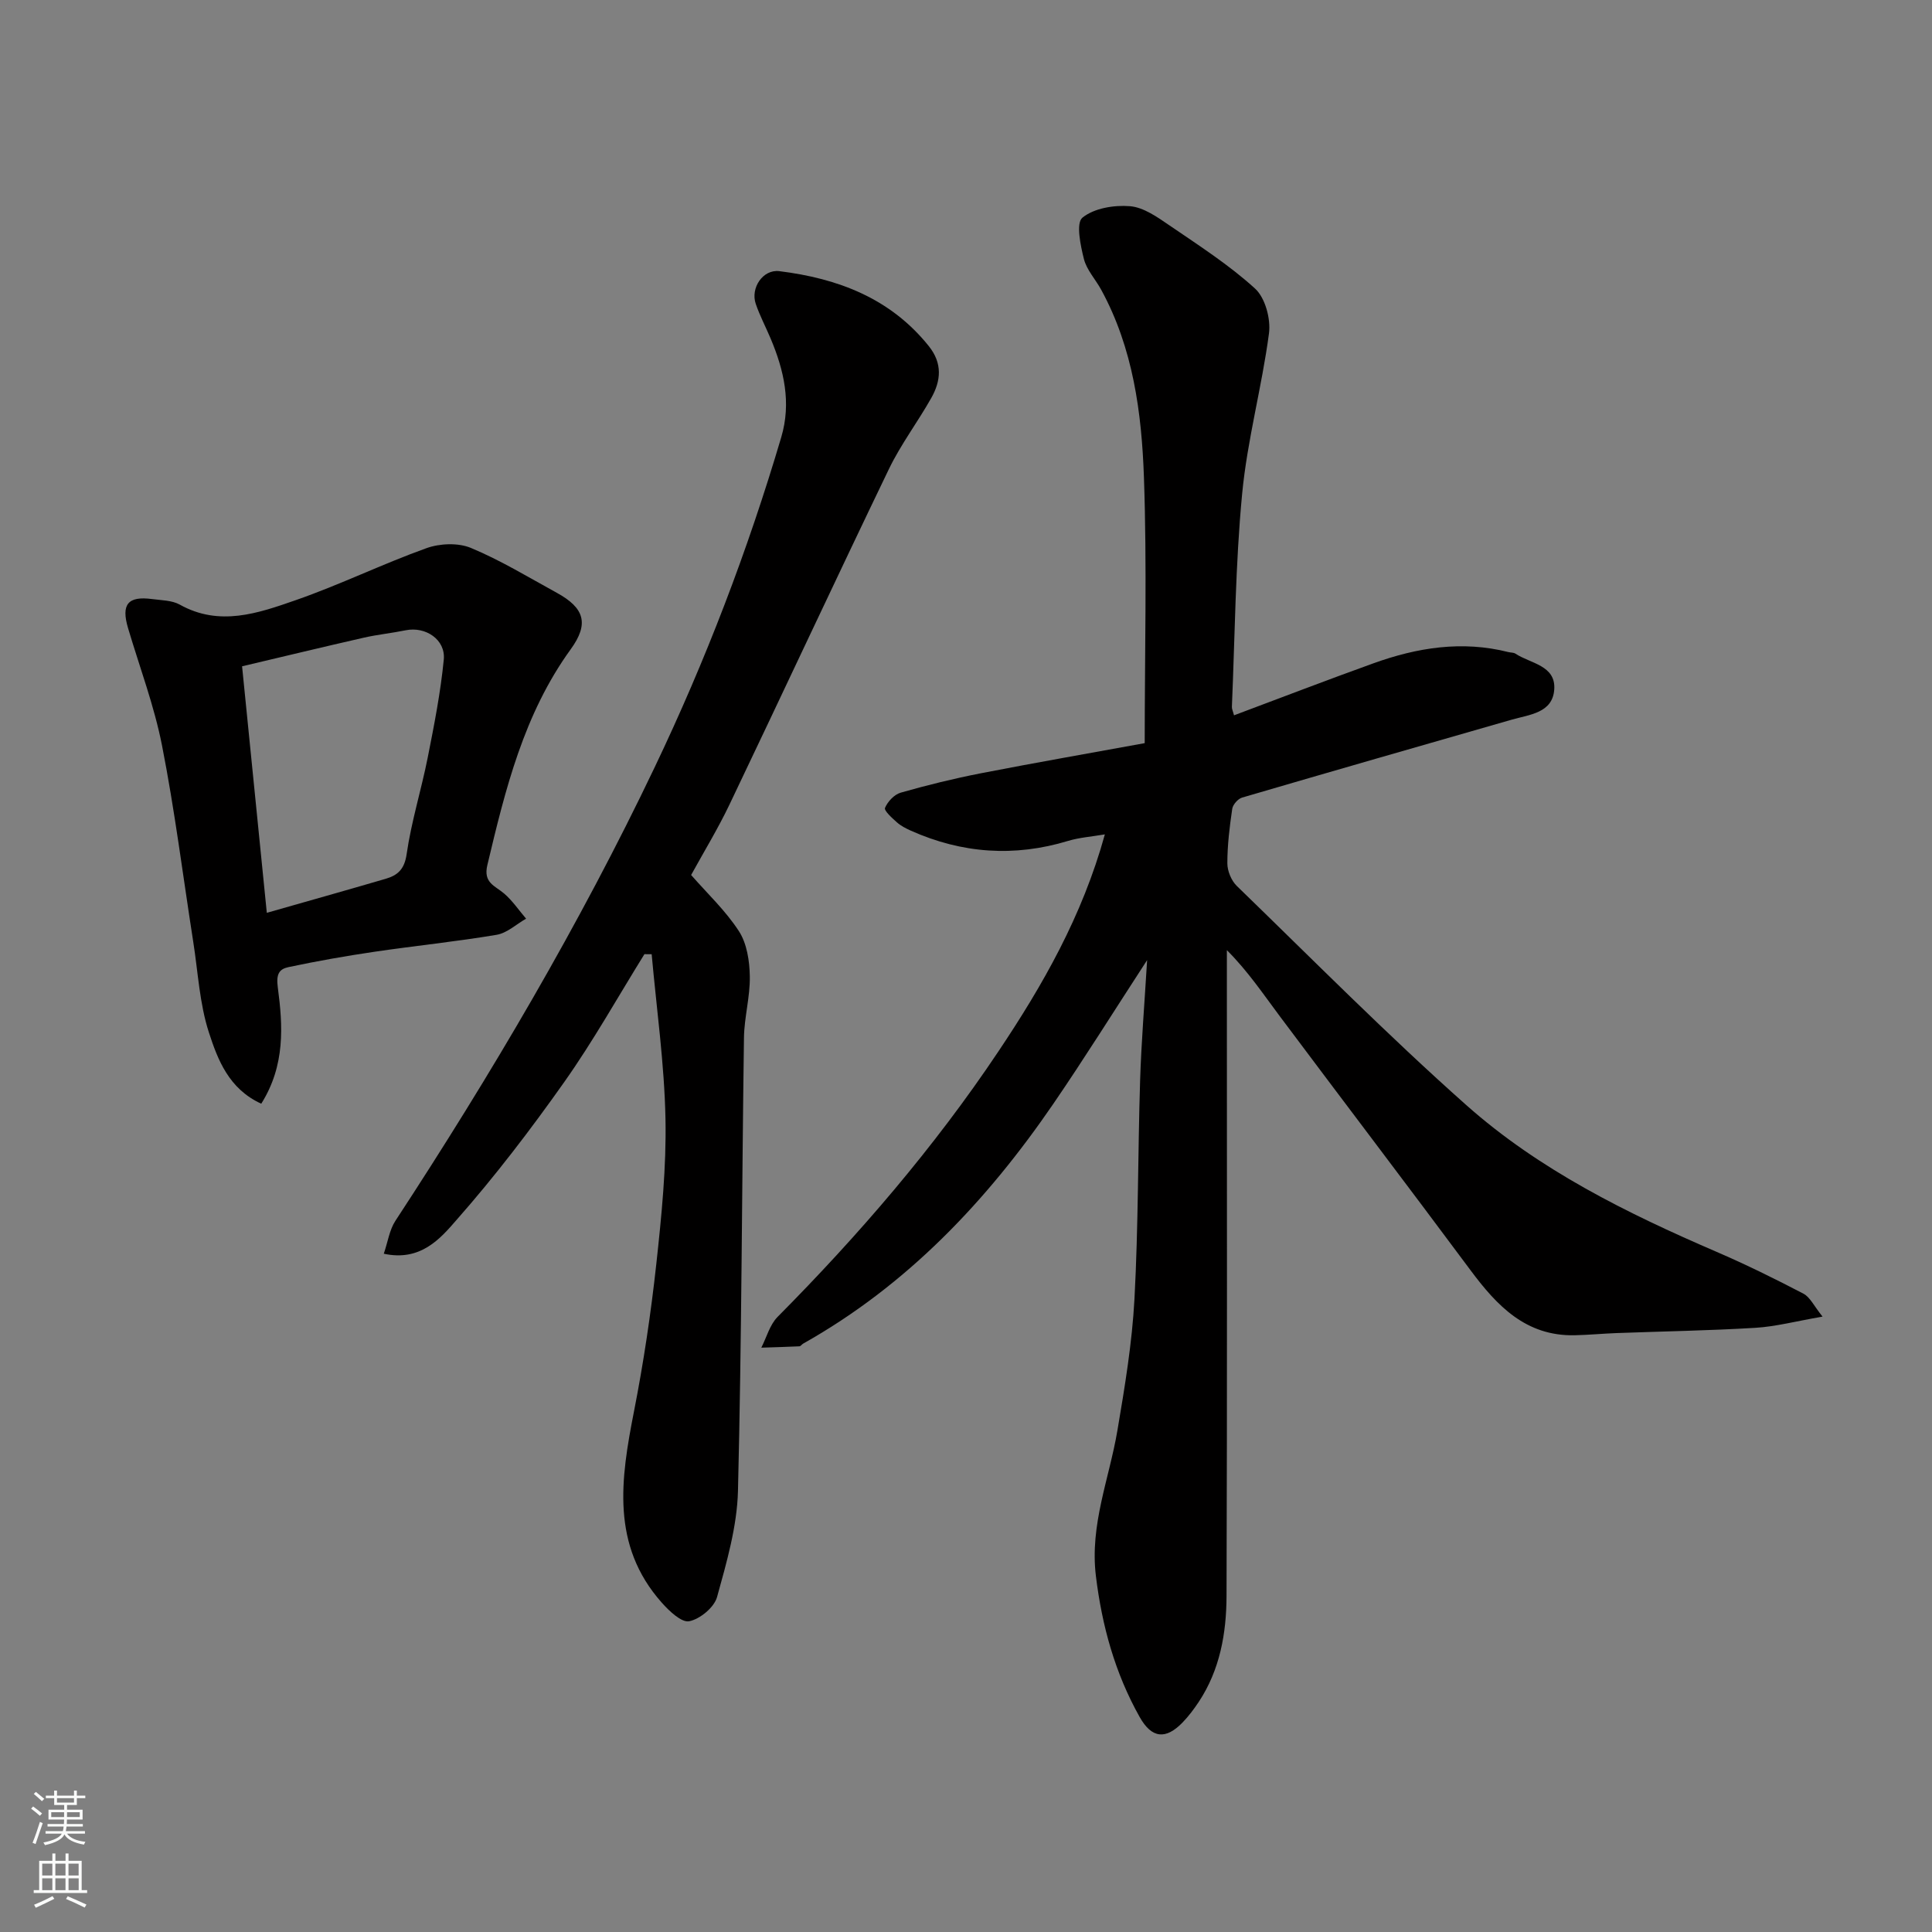 <svg enable-background="new 0 0 400 400" viewBox="0 0 400 400" xmlns="http://www.w3.org/2000/svg"><rect x="0" y="0" width="400" height="400" fill="#808080" stroke="none"/><g fill="#010000"><path d="m228.75 172.75c-2.82.48-5.28.65-7.58 1.34-11.15 3.39-21.98 2.62-32.57-2.1-1.02-.46-2.07-.99-2.9-1.73-1-.89-2.7-2.42-2.47-2.99.55-1.31 1.92-2.78 3.26-3.16 5.46-1.56 11-2.92 16.58-4.01 11.51-2.24 23.06-4.25 33.93-6.24 0-18.59.48-36.83-.16-55.03-.47-13.37-2.24-26.74-8.85-38.84-1.17-2.15-3-4.09-3.58-6.37-.71-2.83-1.67-7.42-.31-8.55 2.39-1.96 6.54-2.65 9.84-2.38 2.84.23 5.69 2.27 8.21 3.99 6.06 4.14 12.31 8.16 17.7 13.07 2.1 1.92 3.27 6.27 2.88 9.26-1.47 11.13-4.5 22.09-5.56 33.25-1.4 14.63-1.49 29.38-2.12 44.08-.02.45.22.9.44 1.76 9.69-3.63 19.23-7.3 28.84-10.76 9.09-3.28 18.39-4.76 27.98-2.33.48.12 1.06.07 1.44.32 3.11 2.06 8.4 2.41 8.04 7.43-.35 4.87-5.12 5.18-8.84 6.25-18.6 5.34-37.21 10.68-55.78 16.12-.86.25-1.92 1.45-2.05 2.34-.55 3.73-1.01 7.51-1.01 11.27 0 1.58.82 3.58 1.95 4.68 15.72 15.24 31.15 30.84 47.51 45.37 15.14 13.45 33.25 22.38 51.78 30.37 6.12 2.64 12.12 5.59 18.03 8.68 1.38.72 2.19 2.56 3.96 4.75-5.6.97-9.72 2.07-13.9 2.32-9.59.58-19.2.73-28.79 1.09-2.89.11-5.77.39-8.66.45-10.07.2-16.04-6.08-21.51-13.43-13.07-17.58-26.34-35.01-39.46-52.55-3.46-4.62-6.67-9.42-11.01-13.75v5.27c0 42.83.08 85.65-.07 128.48-.03 7.68-1.36 15.26-5.76 21.9-.99 1.49-2.08 2.94-3.32 4.23-3.48 3.6-6.39 3.37-8.91-1.12-5.09-9.06-7.8-18.84-9.06-29.22-1.28-10.58 2.77-20.11 4.46-30.11 1.53-9.03 3.04-18.12 3.53-27.24.81-15.07.7-30.19 1.17-45.29.25-7.86.9-15.7 1.45-24.84-7.02 10.79-13.03 20.42-19.43 29.77-13.79 20.13-30.26 37.53-51.78 49.63-.28.16-.52.55-.79.56-2.63.13-5.26.19-7.88.28 1.1-2.15 1.75-4.73 3.37-6.37 16.84-16.98 32.39-35.04 45.69-54.92 9.18-13.71 17.38-28.01 22.07-44.98z"/><path d="m79.46 259.57c.84-2.46 1.17-4.92 2.39-6.79 19.79-30.23 38.12-61.3 53.69-93.92 10.54-22.07 19.27-44.87 26.21-68.34 2.11-7.12.58-13.84-2.2-20.43-1.01-2.4-2.24-4.72-3.08-7.18-1.12-3.28 1.47-7.19 4.88-6.77 12.09 1.5 22.97 5.57 30.94 15.51 2.88 3.59 2.53 7.18.52 10.75-2.8 4.97-6.3 9.59-8.77 14.71-11.13 23.1-21.96 46.35-33.02 69.49-2.38 4.98-5.27 9.72-7.93 14.56 3.36 3.84 7.16 7.4 9.9 11.64 1.65 2.55 2.2 6.17 2.25 9.32.08 4.24-1.15 8.48-1.21 12.73-.44 31.26-.47 62.54-1.24 93.79-.18 7.38-2.34 14.8-4.33 22-.59 2.15-3.53 4.57-5.76 5.02-1.59.33-4.16-2.12-5.7-3.86-10.56-11.9-8.48-25.61-5.74-39.58 1.98-10.09 3.5-20.29 4.62-30.51 1.09-9.99 2.1-20.07 1.9-30.09-.23-11.37-1.84-22.71-2.86-34.06-.5 0-1-.01-1.5-.01-5.49 8.84-10.58 17.96-16.58 26.45-6.98 9.88-14.36 19.55-22.36 28.62-3.33 3.84-7.43 8.6-15.02 6.95z"/><path d="m54.09 228.51c-6.72-3.07-9.01-9.12-10.84-14.75-1.94-5.97-2.25-12.48-3.24-18.76-2.12-13.55-3.82-27.18-6.46-40.62-1.62-8.26-4.64-16.24-7.04-24.34-1.46-4.92-.03-6.68 4.99-6.01 1.94.26 4.1.25 5.72 1.15 8.23 4.6 16.23 1.78 23.97-.91 9.17-3.19 17.95-7.49 27.08-10.77 2.77-1 6.57-1.16 9.22-.06 6.16 2.56 11.92 6.08 17.8 9.3 5.73 3.14 6.7 6.4 2.88 11.67-9.72 13.41-13.54 29-17.27 44.7-.88 3.69 1.59 4.27 3.48 5.89 1.73 1.49 3.04 3.45 4.54 5.2-2.02 1.15-3.93 2.97-6.09 3.34-8.39 1.41-16.87 2.27-25.29 3.51-5.97.88-11.92 1.93-17.81 3.18-1.93.41-2.59 1.43-2.21 4.23 1.05 7.93 1.56 16.11-3.43 24.05zm-3.97-90.56c1.76 17.57 3.43 34.19 5.12 51.04 8.41-2.4 16.53-4.68 24.63-7.05 2.48-.73 3.87-1.97 4.32-5.1.97-6.74 3.04-13.32 4.37-20.02 1.33-6.71 2.66-13.46 3.32-20.26.4-4.15-3.78-6.9-7.87-6.07-2.88.59-5.81.88-8.67 1.53-8.39 1.91-16.74 3.93-25.22 5.93z"/></g><path d="m6.44 374.46.42-.45c.65.47 1.27.95 1.85 1.44l-.45.49c-.65-.56-1.25-1.06-1.82-1.48m.93 7.33-.63-.26c.55-1.36 1.05-2.8 1.52-4.33.19.1.38.19.59.27-.46 1.29-.95 2.73-1.48 4.32m-.38-10.38.44-.42c.43.34 1.01.82 1.74 1.44l-.49.49c-.53-.51-1.09-1.01-1.69-1.51m2.5.35h1.72v-1.04h.59v1.04h3.52v-1.04h.59v1.04h1.75v.53h-1.75v1.42h-2.03v.97h3.22v2.03h-3.24c0 .35-.01.66-.03.93h3.32v.53h-3.37c-.03.27-.08.58-.15.94h3.96v.53h-3.71c.67.92 1.93 1.48 3.79 1.68-.13.24-.23.44-.29.59-2.13-.38-3.48-1.08-4.04-2.12-.43.97-1.77 1.72-4.03 2.23-.09-.19-.2-.37-.33-.55 2.1-.42 3.37-1.03 3.81-1.83h-3.36v-.53h3.58c.08-.29.13-.61.16-.94h-3.33v-.53h3.39c.02-.27.04-.58.04-.93h-3.23v-2.03h3.25v-.97h-2.07v-1.42h-1.73zm1.12 3.44v1h2.65c.01-.3.02-.44.01-.4v-.25-.35zm1.19-2h3.52v-.91h-3.52zm4.71 2h-2.63v.59c0 .15-.01.28-.01.4h2.64z" fill="#fafbfa"/><path d="m13.56 383.74h.63v1.52h2.72v6.07h1.13v.6h-11.06v-.6h1.13v-6.07h2.73v-1.52h.63v1.52h2.1v-1.52zm-2.69 8.83.38.56c-1.24.63-2.53 1.25-3.85 1.85-.1-.21-.21-.42-.34-.63 1.36-.55 2.63-1.15 3.81-1.78m-2.13-4.27h2.1v-2.45h-2.1zm0 3.04h2.1v-2.46h-2.1zm2.72-3.04h2.1v-2.45h-2.1zm0 3.04h2.1v-2.46h-2.1zm6.07 3.6c-1.41-.71-2.7-1.3-3.86-1.78l.35-.56c1.45.62 2.75 1.19 3.88 1.72zm-1.25-9.09h-2.1v2.45h2.1zm-2.09 5.49h2.1v-2.46h-2.1z" fill="#fafbfa"/></svg>